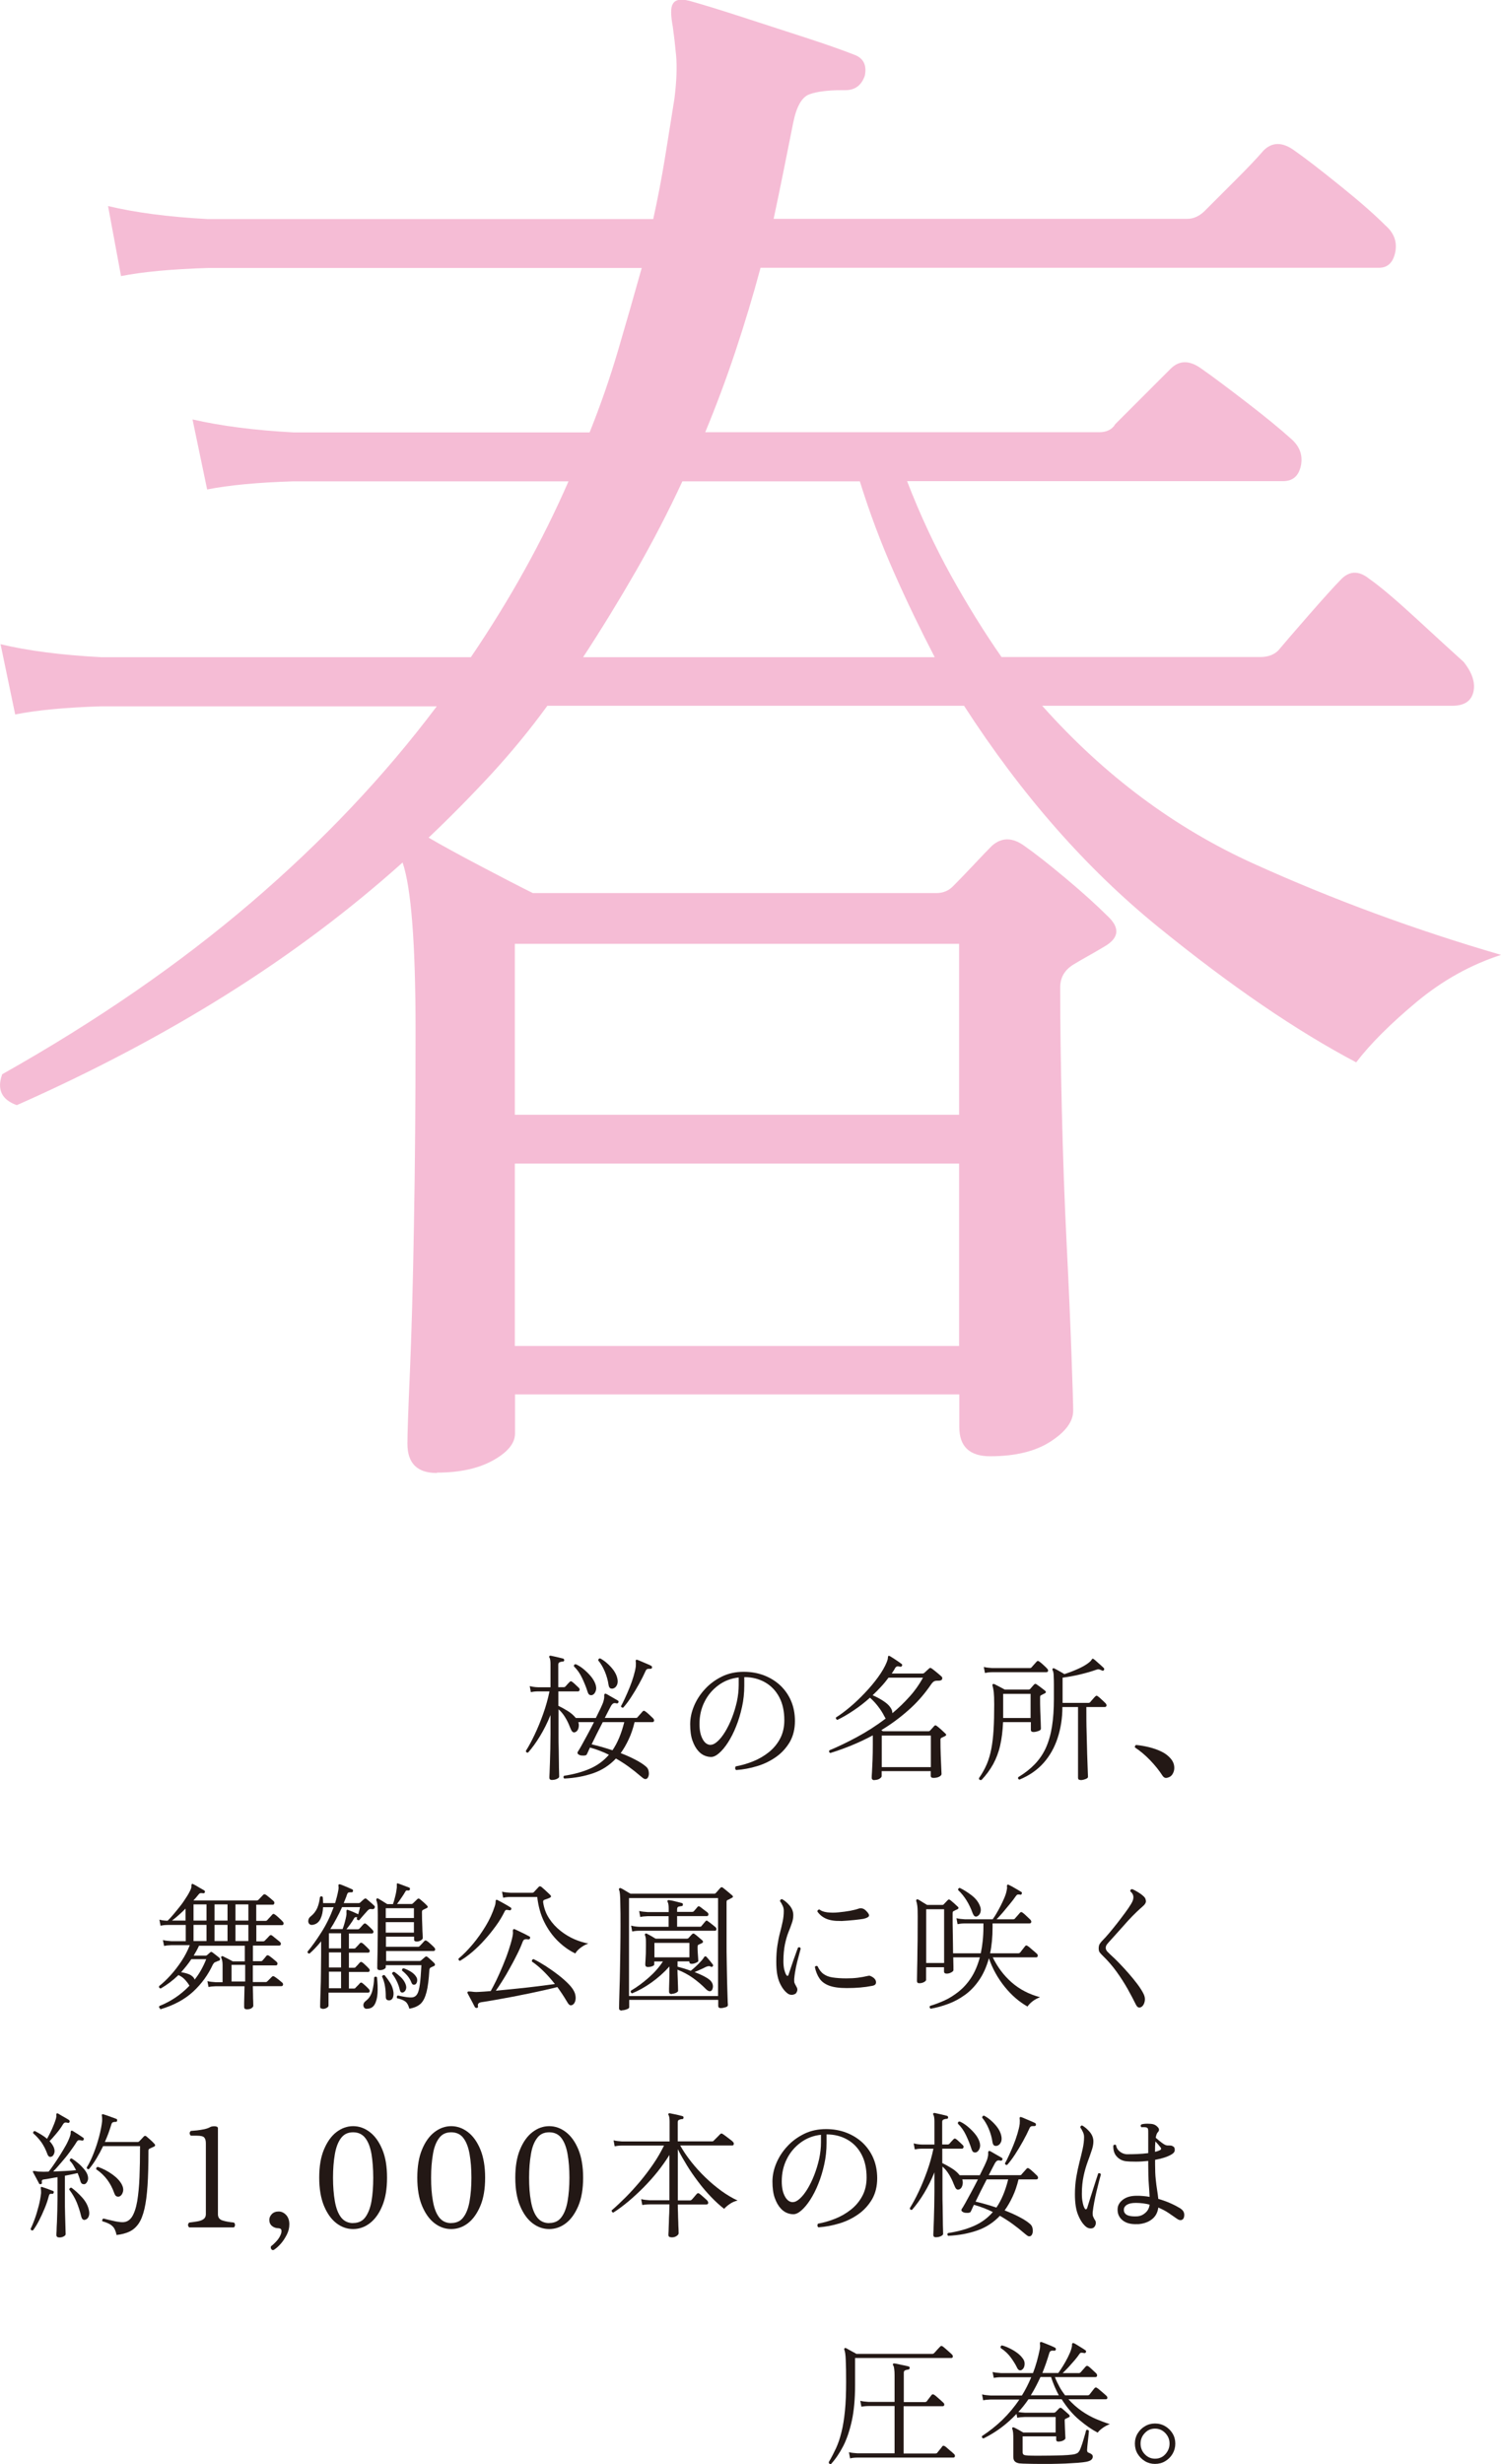<?xml version="1.0" encoding="UTF-8"?>
<svg xmlns="http://www.w3.org/2000/svg" viewBox="0 0 164.2 269.43">
  <defs>
    <style>
      .cls-1 {
        mix-blend-mode: multiply;
        opacity: .5;
      }

      .cls-2 {
        fill: #ec7aac;
      }

      .cls-3 {
        isolation: isolate;
      }

      .cls-4 {
        fill: #231815;
      }
    </style>
  </defs>
  <g class="cls-3">
    <g id="_レイヤー_2" data-name="レイヤー 2">
      <g id="_レイヤー_1-2" data-name="レイヤー 1">
        <g class="cls-1">
          <path class="cls-2" d="M47.77,161.06c-2.14,0-3.2-1.07-3.2-3.2,0-1.07.09-3.68.27-7.83.18-4.15.33-9.46.44-15.93.12-6.47.18-13.62.18-21.45,0-9.49-.48-15.61-1.42-18.34-5.82,5.22-12.23,10.03-19.23,14.42-7,4.39-14.66,8.43-22.97,12.11-1.66-.59-2.2-1.72-1.6-3.38,10.33-5.81,19.41-12.08,27.24-18.78,7.83-6.7,14.6-13.86,20.3-21.45H11.1c-3.92.12-7.06.42-9.44.89L.06,70.44c2.97.71,6.65,1.19,11.04,1.42h40.41c4.27-6.29,7.83-12.7,10.68-19.23h-30.09c-3.92.12-7.06.42-9.44.89l-1.6-7.66c3.08.71,6.77,1.19,11.04,1.42h32.4c1.19-2.97,2.23-5.96,3.12-8.99.89-3.03,1.75-6.02,2.58-8.99H22.85c-4.04.12-7.24.42-9.61.89l-1.42-7.66c2.97.71,6.59,1.19,10.86,1.42h48.78c.47-2.14.89-4.3,1.25-6.5.36-2.19.71-4.42,1.07-6.68.24-1.9.29-3.47.18-4.72-.12-1.25-.24-2.28-.36-3.12-.24-1.3-.24-2.14,0-2.49.24-.47.83-.59,1.78-.36,1.3.36,3.14.92,5.52,1.69,2.37.77,4.75,1.54,7.12,2.31,2.37.77,4.15,1.4,5.34,1.87,1.07.36,1.48,1.13,1.25,2.31-.36,1.07-1.07,1.6-2.14,1.6h-.36c-1.54,0-2.73.15-3.56.45-.83.3-1.42,1.33-1.78,3.12s-.71,3.56-1.07,5.34c-.36,1.78-.71,3.5-1.07,5.16h45.22c.71,0,1.36-.29,1.96-.89l3.29-3.29c1.48-1.48,2.52-2.58,3.12-3.29.95-.95,2.08-.95,3.38,0,1.19.83,2.85,2.11,4.98,3.83,2.14,1.72,3.8,3.18,4.98,4.36.95.83,1.3,1.81,1.07,2.94-.24,1.13-.83,1.69-1.78,1.69h-67.65c-.83,3.09-1.75,6.14-2.76,9.17-1.01,3.03-2.11,5.96-3.29,8.81h43.08c.83,0,1.42-.29,1.78-.89l6.05-6.05c.95-.95,2.08-.95,3.38,0,1.19.83,2.82,2.05,4.9,3.65,2.08,1.6,3.71,2.94,4.9,4.01.95.83,1.3,1.81,1.07,2.94-.24,1.13-.89,1.69-1.96,1.69h-41.12c1.42,3.68,3.03,7.12,4.81,10.33,1.78,3.2,3.62,6.17,5.52,8.9h28.31c.83,0,1.48-.24,1.96-.71.59-.71,1.72-2.02,3.38-3.92,1.66-1.9,2.79-3.14,3.38-3.74.95-1.07,2.02-1.13,3.2-.18,1.19.83,2.91,2.29,5.16,4.36,2.25,2.08,3.98,3.65,5.16,4.72.95,1.19,1.3,2.29,1.07,3.29-.24,1.01-1.01,1.51-2.31,1.51h-44.86c6.77,7.6,14.48,13.35,23.14,17.27,8.66,3.92,17.68,7.24,27.06,9.97-3.32,1.07-6.41,2.79-9.26,5.16-2.85,2.38-5.05,4.57-6.59,6.59-6.53-3.44-13.74-8.37-21.63-14.78-7.9-6.41-14.99-14.48-21.27-24.21h-45.58c-1.9,2.61-3.95,5.1-6.14,7.48-2.2,2.38-4.48,4.69-6.85,6.94,1.42.83,3.32,1.87,5.7,3.12,2.37,1.25,4.27,2.23,5.7,2.94h44.15c.71,0,1.3-.24,1.78-.71.59-.59,1.33-1.36,2.23-2.31.89-.95,1.57-1.66,2.05-2.14,1.07-.95,2.25-.95,3.56,0,1.19.83,2.7,2.02,4.54,3.56,1.84,1.54,3.35,2.91,4.54,4.09,1.42,1.31,1.3,2.43-.36,3.38-.6.36-1.16.68-1.69.98-.53.3-1.1.62-1.69.98-.95.6-1.42,1.42-1.42,2.49,0,3.92.06,8.4.18,13.44.12,5.05.29,9.94.53,14.69.24,4.75.41,8.81.53,12.19.12,3.38.18,5.37.18,5.96,0,1.19-.83,2.31-2.49,3.38-1.66,1.07-3.86,1.6-6.59,1.6-2.26,0-3.38-1.07-3.38-3.2v-3.56h-48.6v4.27c0,1.07-.8,2.05-2.4,2.94-1.6.89-3.65,1.34-6.14,1.34ZM56.32,121.89h48.6v-18.69h-48.6v18.69ZM56.32,147.17h48.6v-19.94h-48.6v19.94ZM63.79,71.86h38.46c-1.54-2.97-3.03-6.05-4.45-9.26s-2.67-6.53-3.74-9.97h-19.41c-1.54,3.32-3.24,6.59-5.07,9.79-1.84,3.2-3.77,6.35-5.79,9.44Z"/>
        </g>
        <g>
          <path class="cls-4" d="M60.41,194.63c-.21,0-.31-.08-.31-.25,0-.05,0-.23.02-.53.01-.3.03-.68.04-1.13.01-.46.03-.95.04-1.49s.02-1.06.02-1.57v-2.13c-.33.82-.71,1.58-1.14,2.29-.43.71-.87,1.31-1.31,1.81-.16.02-.24-.04-.24-.19.31-.49.63-1.08.96-1.78.33-.69.64-1.45.93-2.26.29-.81.52-1.63.69-2.46h-1.24c-.33,0-.6.04-.8.08l-.12-.66c.25.07.55.12.92.13h1.35v-2.54c0-.35-.04-.58-.11-.71-.05-.05-.05-.1,0-.17.03-.03.08-.04.15-.03.15.03.36.08.64.14.27.07.51.12.7.17.08.03.12.09.12.18,0,.1-.07.15-.17.15-.11,0-.22.03-.32.07-.11.04-.16.13-.16.28v2.45h.62c.06,0,.12-.03.17-.08.05-.06.13-.15.23-.26.11-.11.18-.19.22-.23.09-.1.18-.1.29-.01.1.07.22.17.36.31.14.13.26.25.36.34.08.08.11.17.08.25-.03.09-.08.14-.16.14h-2.16v1.59s.02,0,.02,0,0,0,.01,0c.26.12.58.3.96.53s.69.5.92.79h2.19c.2-.4.37-.75.52-1.06.14-.31.24-.53.28-.65.09-.29.13-.51.12-.66-.01-.15,0-.24.06-.27.04-.03.09-.03.15,0,.1.05.23.12.39.22.16.09.32.19.49.28.17.1.3.17.4.23.08.05.1.12.06.21-.04.09-.11.12-.21.1-.15-.04-.26-.04-.34,0-.08.04-.16.12-.25.26-.04.07-.12.23-.25.47s-.27.53-.44.86h3.42c.07,0,.12-.02.15-.06.05-.06.14-.17.29-.33.14-.16.23-.27.29-.33.08-.08.17-.08.27,0,.11.07.26.19.45.37.19.18.33.31.42.4.09.1.12.19.1.28-.03.09-.09.13-.2.13h-1.93c-.17.7-.38,1.33-.65,1.89-.26.56-.55,1.06-.87,1.5.57.22,1.09.45,1.57.7.48.25.87.49,1.16.74.17.13.28.29.32.5s.05.38,0,.55-.12.27-.22.32c-.11.04-.21.03-.3-.02-.09-.05-.22-.16-.4-.31-.39-.34-.81-.67-1.25-.99-.44-.32-.91-.62-1.4-.9-.7.74-1.53,1.28-2.49,1.61-.96.33-2.02.53-3.17.58-.05-.05-.08-.1-.08-.16s.02-.1.06-.14c1.1-.17,2.05-.43,2.86-.79.8-.35,1.49-.86,2.05-1.51-.32-.16-.65-.31-1-.44-.35-.14-.7-.25-1.07-.35-.09.19-.17.35-.22.48-.06.13-.11.22-.13.27-.03.08-.14.12-.32.13-.18,0-.34,0-.47-.06-.22-.1-.28-.22-.18-.38.08-.11.21-.33.4-.67.19-.34.4-.74.65-1.19s.48-.91.71-1.36h-1.71c.07.23.07.46,0,.69-.07.23-.2.37-.39.42-.11.03-.2,0-.28-.08s-.16-.25-.26-.5c-.14-.38-.32-.74-.53-1.08s-.44-.62-.71-.85v2.76c0,.55,0,1.08.02,1.6,0,.52.02,1,.02,1.43,0,.44.01.79.02,1.07,0,.27.01.44.01.5,0,.09-.08.17-.25.25s-.33.11-.5.11ZM64.75,185.35c-.1.02-.19,0-.27-.04s-.15-.16-.21-.35c-.15-.48-.35-.97-.59-1.48s-.54-.93-.89-1.27c-.02-.16.04-.24.2-.24.27.12.55.29.83.52s.54.48.78.76c.24.28.41.56.52.85.12.31.13.58.04.82-.09.24-.23.38-.4.43ZM67,191.38c.55-.8.98-1.83,1.29-3.08h-2.35c-.21.4-.42.82-.64,1.25-.21.43-.41.83-.58,1.18.74.17,1.5.39,2.28.65ZM67,184.64c-.08,0-.17,0-.25-.05s-.15-.17-.18-.37c-.07-.5-.21-.98-.41-1.46-.2-.47-.44-.88-.72-1.21,0-.07.02-.12.07-.17s.1-.05.16-.04c.26.14.52.32.77.55.25.22.48.47.68.74.19.27.33.55.4.84.08.31.07.58-.04.79-.1.22-.26.34-.47.38ZM68.2,186.71c-.15.03-.24-.02-.27-.15.13-.23.28-.52.44-.88.17-.36.33-.74.5-1.15s.31-.82.43-1.22.21-.77.25-1.09c0-.11.01-.21.01-.29s0-.15-.01-.21c-.02-.12-.01-.19.03-.22s.09-.03.17,0c.11.04.26.1.46.19s.4.17.59.25.34.15.43.2c.08.04.11.11.09.21,0,.05-.03.08-.07.1-.04.02-.07.02-.11.02-.14,0-.25,0-.32.02-.07.03-.14.09-.19.2-.2.45-.44.93-.73,1.45-.28.51-.58,1-.88,1.46s-.58.82-.83,1.1Z"/>
          <path class="cls-4" d="M80.53,193.54c-.07-.05-.11-.12-.11-.2s.02-.14.07-.2c.62-.11,1.24-.29,1.87-.54s1.2-.58,1.72-.99c.52-.41.94-.91,1.25-1.49.31-.58.47-1.26.47-2.02,0-.98-.18-1.82-.55-2.52s-.88-1.24-1.54-1.62c-.66-.38-1.42-.58-2.29-.58v.93c0,.8-.08,1.58-.25,2.34-.17.76-.38,1.47-.65,2.13-.26.66-.56,1.24-.88,1.74s-.65.89-.97,1.17c-.32.28-.61.42-.88.42-.24,0-.48-.05-.72-.15s-.46-.26-.66-.48c-.27-.29-.49-.68-.66-1.16s-.25-1.08-.25-1.79c0-.66.14-1.32.42-1.99s.68-1.29,1.2-1.85c.52-.57,1.14-1.02,1.85-1.37s1.51-.52,2.39-.52c.8,0,1.54.13,2.22.39.68.26,1.27.63,1.78,1.1.5.48.9,1.04,1.18,1.7.28.66.42,1.39.42,2.19,0,.88-.19,1.64-.56,2.29-.38.64-.87,1.19-1.49,1.63-.62.44-1.31.78-2.07,1.01s-1.53.38-2.29.43ZM77.74,190.78c.23,0,.49-.13.76-.38.28-.25.56-.61.83-1.05.27-.45.52-.95.74-1.52.22-.56.4-1.16.54-1.77.13-.62.2-1.22.2-1.82v-.82c-.83.09-1.57.37-2.22.85-.65.48-1.16,1.08-1.52,1.81-.37.73-.55,1.54-.55,2.43,0,.67.11,1.22.34,1.64.22.42.52.64.88.64Z"/>
          <path class="cls-4" d="M95.66,194.65c-.08,0-.15-.02-.21-.06-.06-.04-.09-.11-.09-.2s0-.3.03-.63c.02-.33.04-.75.06-1.27.02-.51.03-1.08.03-1.7,0-.24,0-.44,0-.61s0-.31,0-.43c-.79.42-1.58.79-2.36,1.11-.79.32-1.55.59-2.29.82-.14-.07-.17-.17-.09-.3.89-.37,1.88-.84,2.96-1.42s2.15-1.26,3.19-2.05c-.03-.04-.06-.08-.08-.13-.03-.04-.05-.09-.08-.14-.16-.32-.37-.66-.64-1.01-.27-.36-.57-.69-.92-1-.58.52-1.18.99-1.8,1.4-.62.42-1.21.76-1.77,1.03-.06-.02-.1-.06-.13-.11s-.04-.1-.03-.15c.48-.3,1-.69,1.56-1.16.56-.47,1.1-.99,1.63-1.55.53-.56,1.01-1.13,1.43-1.71.42-.58.74-1.13.95-1.65.08-.2.12-.36.12-.46s.02-.18.06-.21c.03-.02.08-.01.15.02.09.05.22.13.39.24.17.11.34.22.51.34.17.12.3.21.39.28.07.05.08.12.04.21-.04.08-.11.11-.21.09-.13-.04-.24-.05-.32-.03-.08.02-.16.08-.23.2-.05.1-.11.2-.17.29-.06.09-.13.19-.19.29h3.36c.09,0,.16-.03.21-.08.03-.03.11-.11.25-.23.14-.12.22-.2.26-.24.05-.04.09-.06.13-.07.04,0,.1.02.17.07.14.1.33.25.56.44.24.19.41.35.53.46.04.04.06.09.06.14s0,.1-.03.14c-.02.05-.06.09-.13.11-.07.03-.13.04-.2.04-.21,0-.37,0-.49.05s-.24.16-.37.35c-.73,1.07-1.56,2.02-2.5,2.84-.94.83-1.92,1.55-2.95,2.17l.18.12h4.98c.07,0,.12-.02.17-.07.07-.08.15-.17.23-.25.08-.09.16-.17.23-.26.06-.05.11-.07.13-.07s.08.02.15.07c.1.07.25.2.46.38.2.18.36.33.47.44.14.12.12.22-.04.3-.05.02-.11.04-.17.08-.07.03-.13.06-.2.09-.08.04-.12.11-.12.21,0,.58.01,1.15.03,1.71.02.56.04,1.03.06,1.4.02.38.03.59.03.64,0,.1-.08.2-.24.29-.16.09-.38.14-.65.14-.19,0-.29-.08-.29-.23v-.51h-5.37v.55c0,.08-.07.17-.22.27-.15.1-.34.15-.57.15ZM97.64,187.31c.67-.56,1.29-1.16,1.87-1.81.58-.64,1.06-1.33,1.46-2.06h-3.77c-.25.34-.52.67-.82.99-.29.32-.6.63-.92.93.5.22.94.46,1.32.73.38.27.64.56.78.89.02.05.04.11.04.17,0,.06.02.12.03.17ZM96.46,193.22h5.37v-3.45h-5.37v3.45Z"/>
          <path class="cls-4" d="M107.33,194.63c-.16.02-.24-.04-.24-.2.35-.5.63-1,.85-1.51.22-.51.38-1.07.5-1.68.12-.61.2-1.31.25-2.1.05-.79.07-1.71.07-2.77,0-.62-.02-1.07-.05-1.36-.04-.28-.08-.51-.13-.68-.03-.07-.02-.12.02-.17.04-.04.09-.04.17-.02.08.04.19.1.33.17.14.08.29.15.44.23.15.08.28.15.37.2h2.61c.07,0,.12-.02.17-.06.06-.06.13-.14.2-.23.08-.09.15-.18.22-.25.09-.1.19-.11.3-.02.06.04.15.11.28.2s.25.19.37.28.21.16.27.21c.13.12.11.22-.06.3-.07.03-.13.06-.19.09-.05.03-.12.07-.2.11-.04.02-.07.04-.08.07-.01.03-.02.09-.02.19,0,.47,0,.95.02,1.44.02.49.03.91.05,1.27.01.36.02.58.02.68,0,.11-.1.2-.3.26-.2.07-.37.1-.51.1-.19,0-.29-.08-.29-.22v-.86h-3.04c-.04.96-.15,1.81-.32,2.56s-.43,1.42-.76,2.03c-.34.61-.76,1.19-1.28,1.74ZM107.75,182.93l-.13-.66c.25.06.56.1.93.12h4.12c.07,0,.12-.02.16-.06.05-.06.15-.17.29-.33.14-.16.24-.26.29-.32.07-.09.16-.09.27-.01.11.07.26.19.45.37.19.17.33.31.42.41.09.09.12.18.1.26-.02.09-.09.13-.2.13h-5.89c-.33,0-.6.04-.8.09ZM109.73,187.85h3.01v-2.64h-3v1.71c0,.16,0,.32,0,.47,0,.16,0,.31,0,.46ZM118.21,194.63c-.19,0-.28-.08-.28-.24v-7.74h-1.71c0,1.21-.18,2.34-.52,3.38-.34,1.04-.85,1.95-1.53,2.72-.69.78-1.57,1.39-2.65,1.84-.14-.05-.19-.14-.13-.27.71-.43,1.31-.9,1.81-1.42s.9-1.11,1.21-1.78c.3-.67.53-1.45.67-2.33s.21-1.9.21-3.05c0-.63,0-1.14,0-1.52,0-.38-.01-.68-.02-.89,0-.21-.02-.37-.04-.47-.02-.11-.05-.19-.09-.25-.03-.06-.02-.11.03-.17.04-.04.09-.04.17-.01.07.03.18.09.32.17s.29.17.44.25c.14.08.26.15.34.2.47-.15.95-.33,1.44-.55.49-.21.89-.44,1.2-.68.15-.11.25-.21.3-.29.05-.08.09-.14.13-.16.05-.02.09,0,.13.04.09.06.21.15.34.28.14.12.28.25.43.38.15.13.26.24.34.32.06.06.06.13.01.22-.05.08-.12.1-.22.04-.13-.06-.24-.1-.32-.12-.08-.02-.17,0-.29.04-.52.19-1.12.36-1.79.52-.67.16-1.31.27-1.9.35v2.76h2.83c.07,0,.12-.02.17-.06.03-.04.08-.1.17-.2.08-.09.16-.18.24-.27.08-.09.13-.15.17-.18.08-.09.17-.1.27-.02.1.07.25.19.43.37.19.17.33.31.42.4.09.1.12.19.1.28-.02.08-.09.13-.19.13h-2.01c0,.98,0,1.91.03,2.79.02.88.04,1.67.06,2.36.02.69.04,1.25.06,1.69.02.43.03.7.03.8,0,.09-.09.17-.28.24-.18.07-.36.11-.52.11Z"/>
          <path class="cls-4" d="M127.85,194.33c-.12.06-.24.08-.35.07-.12-.02-.22-.09-.32-.23-.38-.59-.84-1.16-1.37-1.71s-1.08-1.01-1.64-1.38c-.03-.06-.03-.12,0-.17.02-.05.06-.09.11-.11.45.04.92.12,1.41.24.49.12.95.28,1.38.49.43.21.77.48,1.04.81.2.25.31.51.34.79.03.28-.01.52-.12.74-.1.22-.26.38-.46.46Z"/>
          <path class="cls-4" d="M17.54,219.63c-.14-.07-.17-.17-.1-.29,1.26-.5,2.35-1.24,3.29-2.22-.02-.02-.04-.04-.04-.06-.14-.23-.31-.44-.5-.64s-.42-.35-.67-.46c-.6.58-1.25,1.07-1.94,1.47-.15-.03-.21-.12-.17-.27.39-.3.8-.69,1.23-1.16.43-.47.83-.99,1.21-1.56.38-.57.68-1.15.91-1.75h-2.02c-.33.01-.6.04-.79.08l-.13-.64c.25.06.55.1.91.12h1.59v-1.77h-1.97c-.33,0-.59.04-.79.08l-.12-.66c.22.06.41.09.58.1.17.01.27.02.31.02.18-.17.39-.39.62-.67.23-.27.47-.57.72-.88s.47-.63.67-.95c.21-.31.37-.6.49-.86.08-.17.12-.32.11-.44s.02-.2.07-.22c.04-.03.08-.02.13.02.11.05.25.12.41.22.16.1.31.19.46.27.15.08.26.15.33.19.08.06.1.13.07.21-.04.09-.11.12-.21.1-.12-.02-.21-.02-.28-.01s-.15.08-.25.21c-.07.09-.15.19-.24.29s-.18.2-.27.3h6.93c.07,0,.12-.02.17-.06.05-.05.14-.15.28-.29s.22-.23.26-.27c.08-.08.17-.08.29,0,.05.03.13.09.25.19.12.1.24.19.35.29.11.1.19.16.23.2.08.07.11.15.09.25-.02.1-.07.15-.15.15h-1.83v1.77h1.02c.07,0,.12-.02.17-.06.05-.06.14-.17.29-.32.14-.16.23-.26.29-.32.07-.08.15-.08.25-.01.11.07.26.19.45.37.19.17.33.31.42.41.09.09.12.18.1.27-.02.09-.09.13-.19.13h-2.79v1.77h.75c.06,0,.12-.02.17-.07l.17-.17c.08-.08.15-.15.22-.23.08-.08.12-.13.14-.15.09-.09.19-.09.29,0,.05.03.13.1.25.2s.24.2.36.29c.12.09.2.16.24.2.08.07.11.15.09.25-.02.1-.08.14-.17.14h-2.88v1.71h.88c.07,0,.12-.02.17-.08.05-.06.12-.14.22-.25.09-.11.16-.19.2-.25.08-.09.18-.09.3-.01.1.07.24.17.41.31.17.14.31.26.41.35.08.07.11.15.09.25-.02.1-.08.14-.17.14h-2.52v1.82h1.42c.06,0,.12-.03.17-.08l.51-.51c.07-.07.16-.07.27,0,.11.07.25.17.43.31.17.14.31.25.41.34.08.07.11.15.09.25-.02.09-.08.14-.17.14h-3.13c0,.28.02.57.02.88s.01.58.02.81c0,.24.01.39.01.46,0,.08-.06.16-.18.25s-.29.13-.53.13c-.19,0-.29-.08-.29-.25,0-.06,0-.21,0-.46s.01-.53.02-.86.02-.64.02-.95h-3.15c-.33.01-.59.04-.79.08l-.12-.64c.25.06.55.1.92.12h.74v-1.91c0-.31-.05-.55-.14-.74-.03-.07-.02-.12.02-.17.05-.04.11-.04.18-.01.11.06.28.15.51.26.23.12.41.21.54.29h1.32v-1.71h-5.01c-.16.36-.36.72-.58,1.08h1.32c.06,0,.11-.02.15-.06.05-.04.1-.09.16-.14s.11-.1.16-.14c.05-.05.09-.07.13-.07s.09.03.16.08c.08.06.2.15.35.27s.28.22.38.3c.06.06.08.12.07.19s-.06.11-.14.14c-.06,0-.12.03-.18.06-.06.03-.12.06-.2.08-.06.02-.11.05-.15.11-.04.05-.08.1-.11.15-.52,1.13-1.24,2.12-2.16,2.97-.92.85-2.12,1.5-3.62,1.94ZM18.83,210h1.47v-1.31c-.23.23-.47.46-.72.68-.25.23-.5.43-.75.62ZM21.29,216.46c.26-.33.5-.68.71-1.06s.4-.77.56-1.18h-1.63c-.16.25-.34.49-.53.73-.19.24-.39.47-.59.7.3.04.57.11.81.2s.42.22.56.39c.03.04.05.08.07.11.02.04.04.07.04.11ZM21.17,210h1.42v-1.77h-1.42v1.77ZM21.17,212.24h1.42v-1.77h-1.42v1.77ZM23.47,210h1.42v-1.77h-1.42v1.77ZM23.47,212.24h1.42v-1.77h-1.42v1.77ZM25.33,216.66h1.49v-1.82h-1.49v1.82ZM25.76,210h1.41v-1.77h-1.41v1.77ZM25.76,212.24h1.41v-1.77h-1.41v1.77Z"/>
          <path class="cls-4" d="M35.29,219.63c-.09,0-.16-.01-.2-.04-.04-.03-.07-.08-.07-.17,0-.04,0-.23.01-.57s.03-.78.04-1.31c.02-.53.04-1.12.04-1.77,0-.65.02-1.3.02-1.96v-1.54c-.2.25-.41.49-.62.71s-.42.43-.65.63c-.15,0-.22-.07-.22-.21.49-.59,1-1.3,1.53-2.14.53-.83.97-1.74,1.33-2.72h-1.16c-.02.5-.11.92-.28,1.27-.17.35-.42.56-.77.64-.2.05-.35.03-.45-.08-.1-.1-.14-.23-.11-.4.02-.17.11-.31.26-.43.32-.25.55-.55.71-.9.15-.35.25-.75.3-1.21.1-.11.21-.11.31,0,0,.11.02.22.02.33s.01.22.02.33h1.31c.07-.23.13-.46.19-.68.06-.23.11-.45.15-.67.03-.14.04-.25.04-.34s-.01-.15-.02-.2c0-.07,0-.11.02-.13.03-.04.08-.05.17-.03.1.03.23.08.4.15s.33.14.5.21c.17.07.31.13.41.18.09.04.12.11.09.21-.03.1-.09.14-.18.12h-.03c-.11,0-.2,0-.27.02-.07.02-.13.1-.18.25-.05.16-.1.31-.17.46-.06.15-.12.3-.18.45h1.65c.06,0,.11-.02.15-.06.07-.06.14-.13.22-.2s.15-.14.22-.19c.1-.08.19-.08.27,0,.1.08.24.2.42.36.18.16.32.28.42.38.08.08.08.17,0,.28-.03.05-.07.08-.11.09-.04,0-.11,0-.19,0-.09-.02-.17-.02-.22,0-.06.02-.13.07-.21.15-.14.15-.3.33-.49.55-.19.22-.33.39-.43.5-.06.02-.12.02-.17-.01-.05-.03-.08-.07-.11-.12,0-.02.02-.04.03-.08,0-.03.02-.06.03-.1-.1-.02-.18-.02-.23,0-.05.02-.1.08-.15.17-.1.18-.22.37-.37.57-.14.2-.29.39-.43.57h1.25c.07,0,.12-.02.16-.06.06-.06.14-.15.24-.26s.17-.2.23-.25c.09-.09.18-.09.28-.01.09.07.21.17.35.31.15.13.26.25.35.35.08.08.11.16.09.25-.02.08-.08.13-.17.13h-2.51v1.65h.57c.07,0,.12-.02.15-.06.06-.06.14-.15.25-.26.11-.11.18-.2.22-.25.09-.09.18-.09.29-.02.09.07.21.17.35.31.14.14.26.25.35.35.08.08.11.16.09.25-.02.08-.08.13-.17.13h-2.1v1.65h.57c.07,0,.12-.02.15-.06.06-.06.14-.15.25-.26.11-.12.18-.2.22-.25.09-.09.18-.09.29-.01.09.07.21.17.35.31.14.13.26.25.35.35.08.08.11.16.09.25-.02.08-.08.13-.17.13h-2.1v1.81h.57c.07,0,.12-.02.15-.08.06-.06.14-.14.25-.25.11-.11.18-.19.22-.24.09-.1.18-.11.29-.02.09.07.21.17.35.3.14.13.26.25.35.35.08.09.11.18.09.26-.02.08-.08.13-.17.13h-4.33v1.42c0,.08-.06.16-.19.24s-.29.12-.5.12ZM35.98,213.04h1.33v-1.65h-1.33v1.65ZM35.98,215.13h1.33v-1.65h-1.33v1.65ZM35.98,217.4h1.33v-1.81h-1.33v1.81ZM36.13,210.93h1.35c.07-.18.15-.42.23-.71s.15-.58.19-.87c0-.08.01-.15,0-.2,0-.05,0-.1,0-.13,0-.08,0-.13.03-.17.04-.04.09-.04.15-.01.16.06.35.13.56.22s.39.17.55.25c.04-.15.08-.3.12-.45.04-.15.06-.26.08-.33h-1.97c-.19.43-.39.84-.61,1.24-.21.4-.44.79-.68,1.16ZM40.15,219.65c-.22,0-.35-.1-.39-.31-.04-.21.05-.4.27-.57.34-.25.57-.61.7-1.09.12-.47.19-.96.2-1.46.1-.12.2-.12.31-.02.07.63.09,1.21.06,1.73-.03.52-.14.94-.32,1.25s-.46.46-.84.46ZM44.78,219.63c-.1-.37-.24-.63-.43-.77-.18-.15-.49-.27-.91-.37-.03-.06-.04-.12-.02-.18.01-.06.05-.1.11-.12.09.02.23.05.42.09.19.04.39.07.6.1.21.03.39.03.54.02.24-.03.42-.15.55-.36s.22-.57.29-1.07.12-1.2.17-2.09h-3.9v.22c0,.07-.06.14-.18.21-.12.07-.28.11-.46.11s-.29-.08-.29-.23c0-.13,0-.71.03-1.75.02-1.04.03-2.39.03-4.07,0-.53-.01-.9-.04-1.11-.03-.21-.07-.37-.12-.48-.02-.07,0-.12.03-.17s.09-.05.17-.02c.11.06.27.16.48.29s.38.24.51.32h.63c.08-.23.17-.52.25-.87.09-.35.14-.67.17-.95,0-.06,0-.11,0-.15,0-.04,0-.08,0-.12-.01-.07,0-.12.01-.15.03-.04.08-.04.15-.01.08.03.2.07.36.13.16.06.32.12.48.18.16.06.27.11.34.13.05.01.08.04.09.08s0,.08,0,.12c-.03.1-.09.14-.19.12-.08,0-.14,0-.19,0-.05.01-.09.07-.14.16-.1.18-.24.4-.41.64-.17.25-.33.48-.48.68h1.58c.07,0,.12-.03.17-.08.05-.05.13-.13.24-.23.11-.11.19-.18.24-.23.07-.08.16-.08.27,0,.1.08.24.2.41.35.17.15.3.28.39.38.1.1.08.19-.04.25-.09.04-.16.07-.21.1-.05.03-.12.06-.2.1-.04.02-.07.04-.09.08-.02.03-.03.09-.03.2,0,.21,0,.46.01.74s.02.57.03.85c0,.29.02.54.03.76s.02.37.02.45-.07.16-.2.25c-.13.08-.29.13-.46.13-.19,0-.29-.07-.29-.21v-.32h-3.08v1.11h3.5c.07,0,.12-.02.17-.06.05-.05.14-.14.27-.28.13-.14.22-.24.27-.3.08-.08.17-.08.27,0,.07.04.16.11.26.2.11.09.21.19.32.29.1.09.18.17.22.22.09.09.12.18.1.26-.02.08-.09.13-.2.13h-5.16v1.09h3.67c.06,0,.11-.02.15-.06.05-.04.12-.1.21-.18s.17-.14.22-.19c.09-.09.19-.09.29,0,.09.07.21.18.37.32.15.14.28.26.37.35.11.15.08.26-.08.33-.06.02-.11.04-.14.06-.04.02-.08.04-.13.06-.06.03-.11.06-.14.1-.03.04-.05.1-.06.19-.06,1.03-.16,1.84-.31,2.42s-.36,1.01-.65,1.28c-.29.26-.69.44-1.2.53ZM42.55,218.72c-.1,0-.18-.02-.25-.08-.07-.06-.1-.17-.1-.31,0-.39-.02-.77-.08-1.12-.05-.36-.16-.73-.33-1.1.02-.06.06-.1.12-.13.06-.03.12-.03.17,0,.21.25.41.53.6.83.19.3.31.63.36,1,.03.25,0,.46-.07.64-.08.17-.22.27-.42.28ZM42.2,209.72h3.08v-1.07h-3.08v1.07ZM42.2,211.32h3.08v-1.15h-3.08v1.15ZM44.09,217.86c-.08.02-.15.01-.21-.02-.06-.03-.11-.13-.15-.29-.07-.3-.17-.6-.32-.9-.14-.3-.31-.58-.52-.84.02-.15.1-.21.24-.2.23.15.46.34.7.56.24.23.42.48.53.76.09.23.11.43.04.6-.06.17-.17.28-.31.33ZM45.37,217c-.07.02-.13.02-.19,0-.06-.03-.12-.1-.17-.22-.1-.26-.24-.5-.41-.71s-.38-.41-.62-.6c-.02-.15.04-.24.19-.25.28.1.54.22.78.37.24.15.44.33.58.56.1.14.13.31.1.5-.04.19-.12.31-.26.36Z"/>
          <path class="cls-4" d="M50.33,214.41c-.14-.04-.19-.12-.17-.25.52-.43,1.04-.96,1.56-1.58.52-.62.99-1.29,1.42-2s.75-1.43.98-2.14c.04-.13.07-.23.08-.31s.02-.15.02-.21c0-.09.01-.15.04-.17.04-.03.09-.03.15,0,.1.05.25.13.44.23.19.1.38.21.57.32.19.11.33.2.44.27.08.05.1.12.06.21-.05.09-.12.12-.21.09-.13-.03-.23-.04-.31-.04-.08,0-.15.07-.21.2-.25.51-.56,1.03-.94,1.55-.38.52-.78,1.03-1.22,1.51-.43.49-.88.92-1.34,1.32-.46.39-.91.72-1.35.98ZM52.16,219.54c-.08.03-.15,0-.21-.08-.07-.13-.16-.29-.26-.5-.1-.2-.21-.4-.31-.58-.1-.19-.18-.33-.23-.43-.03-.07-.03-.12.02-.17.04-.03.15-.04.34-.02.09.01.21.02.35.04.14.01.32.02.52,0,.4-.02.83-.05,1.3-.09.18-.31.38-.71.62-1.19.23-.48.46-1,.69-1.55.23-.55.44-1.09.62-1.63.18-.54.32-1,.41-1.4.08-.33.11-.57.09-.71-.02-.14,0-.24.06-.28.03-.03.08-.03.15,0,.1.04.25.11.47.22.21.1.42.21.64.31.21.11.37.19.47.25.09.04.12.11.08.21-.02.08-.08.12-.2.12-.16-.03-.29-.03-.38,0-.09.02-.17.11-.22.25-.17.45-.38.93-.63,1.42-.25.5-.51,1-.79,1.49-.27.5-.54.96-.81,1.38-.27.42-.5.78-.71,1.07.73-.07,1.5-.15,2.31-.23.81-.08,1.58-.17,2.31-.26.73-.09,1.34-.17,1.84-.24-.41-.53-.83-1-1.26-1.42s-.84-.76-1.25-1.04c-.03-.14.03-.23.17-.27.39.19.82.44,1.3.74.47.31.94.63,1.39.98.46.35.85.7,1.18,1.04s.54.66.65.95c.1.31.12.58.06.83-.06.24-.17.4-.34.48-.11.05-.21.05-.29,0-.08-.06-.17-.16-.26-.32-.17-.29-.35-.57-.53-.85s-.37-.54-.55-.79c-.36.09-.81.2-1.35.32s-1.12.25-1.75.38-1.26.25-1.91.38c-.64.12-1.25.23-1.81.33-.57.1-1.06.18-1.47.24-.18.03-.3.08-.35.16-.06.08-.07.17-.04.28.02.1-.02.17-.12.2ZM62.92,213.59c-.68-.33-1.31-.78-1.9-1.36-.59-.58-1.08-1.27-1.48-2.07-.4-.8-.65-1.72-.77-2.74h-2.94c-.33,0-.59.04-.79.08l-.12-.66c.25.06.55.1.92.12h2.38c.07,0,.12-.02.17-.06.06-.06.15-.16.27-.29s.21-.23.27-.29c.08-.09.17-.09.29-.01.06.05.16.13.29.25.13.12.27.24.4.37.14.12.23.22.29.28.12.12.1.22-.06.3-.09.04-.19.08-.3.12s-.21.07-.29.1c-.11.04-.15.13-.13.29.1.66.32,1.25.67,1.77.34.52.76.97,1.25,1.35.48.38.99.68,1.52.91.53.22,1.03.38,1.5.46-.31.11-.6.27-.87.48-.27.21-.46.42-.56.62Z"/>
          <path class="cls-4" d="M68.03,219.84c-.07,0-.14-.02-.21-.05s-.1-.11-.1-.22c0-.05,0-.26.01-.62s.02-.85.04-1.45c.02-.6.04-1.28.05-2.03.01-.75.03-1.54.04-2.38s.02-1.67.02-2.5c0-1,0-1.77-.02-2.3,0-.53-.02-.92-.04-1.15-.02-.24-.05-.4-.1-.49-.03-.07-.02-.12.03-.17.04-.04.1-.05.17-.02.11.05.28.14.5.28.22.14.41.24.55.32h9.17c.07,0,.12-.02.15-.06.06-.06.15-.15.26-.29.11-.13.2-.22.26-.29.05-.05.09-.07.13-.07s.09.02.16.07c.07.05.17.13.31.25.14.12.27.23.41.34.13.11.23.19.29.25.11.11.09.19-.04.25-.08.04-.16.08-.24.13s-.16.08-.23.11c-.04.02-.07.04-.09.07-.02.03-.03.1-.03.2v4.3c0,.73,0,1.48.02,2.24s.02,1.47.04,2.14c.02.67.04,1.22.05,1.68.01.46.03.74.04.85,0,.11-.08.2-.27.25-.19.06-.36.09-.51.09-.19,0-.28-.08-.28-.24v-.66h-9.74v.82c0,.08-.1.15-.29.22-.19.07-.36.1-.5.1ZM68.81,218.25h9.74v-10.71h-9.74v10.71ZM73.51,218.04c-.21,0-.32-.09-.32-.27,0-.05,0-.17,0-.35,0-.18.01-.41.02-.67,0-.26.02-.54.02-.81,0-.28,0-.52,0-.74v-.18c-.58.65-1.23,1.23-1.96,1.75-.73.52-1.44.91-2.13,1.19-.14-.07-.18-.17-.13-.29.65-.38,1.29-.85,1.93-1.41.64-.56,1.17-1.16,1.58-1.79h-.95v.34c0,.07-.08.13-.24.19-.16.06-.31.08-.45.08-.19,0-.29-.09-.29-.27,0-.06,0-.2.02-.42.01-.22.03-.48.04-.78,0-.3.01-.6.01-.9,0-.32,0-.55-.01-.7-.01-.15-.04-.28-.09-.41-.03-.06-.02-.11.02-.15.05-.05.1-.05.17-.02.11.05.27.14.47.25.2.12.37.22.5.3h3.42c.07,0,.12-.02.17-.06.05-.06.12-.13.2-.22s.14-.16.19-.2c.08-.1.18-.11.29-.03.11.08.25.19.42.34.17.15.31.26.41.35.06.05.09.11.08.17,0,.06-.05.11-.14.15-.06.03-.11.05-.15.07-.04.02-.1.04-.18.08-.04.02-.07.04-.09.08-.02.03-.03.09-.03.2,0,.17,0,.37.02.58s.03.42.04.6.02.29.02.34-.09.11-.26.19c-.17.08-.33.11-.47.11-.17,0-.25-.08-.25-.24v-.03h-1.29v.58c.23.06.47.13.71.2.25.08.49.16.73.25.11-.08.28-.22.52-.44.23-.21.46-.44.68-.69.12-.14.2-.25.24-.32.04-.08.08-.12.14-.13.05,0,.1,0,.15.06.05.05.12.13.21.24.09.11.18.22.28.34.1.12.16.2.2.26.05.07.04.14-.03.21-.06.06-.13.06-.22.01-.12-.08-.31-.06-.56.06-.19.1-.39.2-.61.29-.21.1-.41.18-.58.25.36.14.69.28.98.43.29.15.52.29.68.43.16.14.26.29.31.45s.05.3.02.43-.07.22-.12.27c-.07.07-.16.1-.26.08-.1-.01-.24-.1-.4-.26-.41-.42-.87-.81-1.37-1.17-.5-.36-1.07-.67-1.71-.92,0,.31.02.64.03.98s.02.63.03.88c0,.25.01.4.01.45,0,.07-.08.14-.23.22-.16.07-.31.11-.46.11ZM69.16,211.21l-.12-.66c.25.07.56.12.92.13h3.18v-1.16h-2.31c-.33.01-.59.04-.79.09l-.12-.66c.25.06.55.1.92.12h2.31v-.39c0-.35-.04-.58-.11-.71-.04-.06-.04-.11,0-.17.02-.04.07-.05.15-.03.11,0,.25.04.43.07.17.04.35.08.53.13.18.04.32.08.43.11.1.03.14.09.12.18,0,.06-.01.1-.04.12-.03.02-.07.04-.11.04-.11.01-.22.03-.32.06-.1.03-.16.12-.16.29v.28h1.65c.07,0,.12-.02.17-.06.05-.05.12-.13.22-.25s.16-.2.2-.24c.05-.05.09-.07.13-.07s.09.03.15.07c.06.04.15.1.25.19.11.08.22.17.33.25.11.08.19.14.23.18.08.07.11.15.09.25-.02.1-.08.14-.17.14h-3.25v1.16h2.52c.07,0,.12-.02.15-.08.05-.05.12-.14.22-.26.1-.12.17-.21.21-.25.05-.06.1-.09.14-.08.04,0,.09.03.14.08.05.03.13.09.25.18.11.09.23.18.34.27s.19.16.23.19c.08.07.11.15.1.25s-.07.14-.16.14h-8.25c-.33,0-.6.04-.81.08ZM71.59,214.02h3.83v-1.58h-3.83v1.58Z"/>
          <path class="cls-4" d="M86.98,218.01c-.09.07-.22.11-.38.11s-.31-.05-.44-.15c-.35-.26-.64-.66-.88-1.2s-.36-1.29-.36-2.26c0-.66.04-1.25.12-1.77.08-.52.17-.99.29-1.42.11-.43.21-.84.29-1.22.08-.38.12-.77.12-1.16,0-.21-.04-.41-.14-.6-.09-.19-.18-.34-.27-.46,0-.07.02-.13.07-.17s.1-.06.16-.05c.29.16.57.4.83.71.26.31.39.66.39,1.04,0,.29-.05.58-.16.88-.1.3-.23.64-.38,1.01s-.27.82-.38,1.33c-.1.51-.16,1.12-.16,1.82,0,.33.03.62.08.86.06.25.13.45.22.61.05.09.1.13.16.12.06,0,.09-.06.11-.15.1-.3.22-.65.35-1.04.13-.39.26-.76.39-1.11.12-.35.22-.62.29-.79.15-.07.25-.03.29.12-.05.2-.12.47-.22.83-.1.35-.2.74-.29,1.17s-.16.87-.2,1.32c0,.19,0,.33.03.42.03.09.11.23.22.43.09.14.12.29.08.44s-.12.27-.22.35ZM92.63,217.38c-.82,0-1.47-.09-1.94-.27-.47-.18-.82-.44-1.05-.79-.23-.34-.4-.76-.5-1.25.04-.06.09-.1.15-.11.06-.01.11,0,.15.04.17.37.38.65.65.84.26.19.59.32.99.38.4.06.9.1,1.49.1.45,0,.87-.02,1.27-.07.39-.05.76-.12,1.1-.2.1-.02.17-.03.22-.01.04,0,.09.03.14.06,0,0,.02.01.03.01.31.16.48.36.5.6.02.24-.12.38-.43.43-.8.16-1.72.24-2.77.24ZM92,210.04c-.65.02-1.18-.06-1.59-.23s-.75-.44-1-.81c.02-.14.1-.21.24-.21.19.16.47.26.85.31.38.04.79.05,1.24,0,.44-.04.86-.1,1.26-.17.39-.08.7-.15.91-.23.14-.05.29-.06.44-.02.15.04.3.14.45.31.23.23.31.41.25.53-.07.12-.26.21-.59.29-.22.04-.56.08-1.01.13s-.93.08-1.43.11Z"/>
          <path class="cls-4" d="M101.8,219.63c-.12-.09-.14-.19-.06-.3.51-.15,1.03-.35,1.57-.59s1.05-.57,1.56-.97c.5-.4.96-.9,1.36-1.51.4-.61.72-1.36.96-2.24h-2.91c0,.39.02.71.02.96s0,.4,0,.44c0,.08-.08.16-.24.25s-.33.13-.5.13c-.19,0-.29-.08-.29-.24v-.46h-1.96v1.39c0,.07-.08.15-.22.23-.15.09-.33.13-.53.13-.17,0-.25-.08-.25-.25,0-.06,0-.29.01-.69,0-.4.02-.92.03-1.57,0-.64.02-1.38.03-2.2,0-.82.01-1.68.01-2.58,0-.53-.01-.91-.04-1.15s-.07-.42-.12-.55c-.02-.06,0-.11.03-.15s.09-.04.17-.02c.09.05.25.14.46.28.22.13.39.24.53.32h1.66c.07,0,.12-.02.15-.06l.44-.46s.09-.08.13-.08.09.02.17.08c.08.06.21.17.39.33s.32.29.41.38c.13.11.11.21-.06.3-.06.02-.12.05-.19.08-.06.04-.13.07-.19.1-.04.02-.07.04-.09.07-.02.03-.03.1-.03.2,0,.67,0,1.4.02,2.19s.02,1.51.03,2.16h3.03c.09-.42.16-.87.21-1.34s.08-.98.08-1.52v-.41h-2.02c-.33,0-.6.04-.81.08l-.12-.65c.25.06.56.1.92.12h3.04c.12-.16.26-.37.41-.63.15-.26.31-.54.46-.84.15-.3.29-.59.41-.88.12-.28.2-.53.24-.74.05-.21.07-.37.05-.47-.02-.1,0-.18.05-.22.05-.03.1-.02.15.02.11.05.25.12.43.22.17.1.35.2.52.3.17.1.31.18.4.24.08.04.1.11.06.21-.03.1-.1.13-.2.09-.13-.02-.22-.02-.27,0-.05.02-.12.09-.2.2-.15.22-.35.49-.6.79-.25.31-.51.62-.77.93-.27.31-.5.57-.71.78h1.82c.07,0,.12-.02.17-.06.03-.04.08-.11.17-.2.08-.09.16-.18.24-.27.08-.09.14-.16.17-.2.08-.08.17-.08.27,0,.1.07.25.19.43.37.19.18.33.31.42.4.09.1.12.19.1.28-.03.09-.09.13-.19.13h-4.04v.41c0,1.07-.09,2.02-.27,2.86h3.06c.1,0,.17-.03.23-.09.06-.08.15-.2.28-.36s.21-.27.26-.33c.07-.1.17-.11.28-.02.08.05.19.13.32.25s.26.23.4.34c.13.12.23.2.29.26.08.07.11.15.09.25-.02.1-.08.14-.17.14h-4.75c.53,1.08,1.22,2,2.08,2.75.86.75,1.89,1.29,3.1,1.61-.31.11-.58.26-.83.45-.24.19-.42.38-.55.57-.93-.53-1.76-1.25-2.5-2.17s-1.32-1.95-1.72-3.11c-.26.94-.62,1.74-1.07,2.39-.45.66-.96,1.19-1.54,1.61-.58.42-1.19.75-1.84.99-.64.24-1.29.42-1.93.53ZM101.32,214.64h1.96v-5.88h-1.96v5.88ZM106.93,209.52c-.1.05-.19.06-.28.02s-.17-.16-.25-.35c-.37-1.03-.9-1.88-1.59-2.53,0-.06,0-.11.04-.16s.09-.07.15-.07c.43.21.86.48,1.29.81.43.33.73.71.9,1.14.11.25.13.48.07.7-.06.21-.18.36-.34.44Z"/>
          <path class="cls-4" d="M124.87,219.44c-.13.07-.24.09-.34.05-.1-.04-.19-.14-.28-.32-.24-.49-.53-1.04-.88-1.67-.35-.62-.75-1.25-1.21-1.89-.46-.64-.97-1.23-1.54-1.78-.17-.17-.29-.3-.34-.38s-.09-.22-.09-.41c0-.15.02-.29.08-.43.07-.13.2-.3.4-.5.16-.16.38-.4.65-.72.27-.32.56-.68.87-1.07.31-.4.6-.78.88-1.16s.5-.7.66-.97c.37-.59.34-1.05-.08-1.38-.02-.15.04-.23.2-.25.14.05.33.15.57.29.24.14.45.29.63.45.13.11.22.22.26.34s.06.23.04.33c-.03.13-.11.25-.23.37-.12.12-.26.24-.42.38-.22.19-.49.46-.82.79s-.66.7-1,1.09c-.34.38-.66.74-.95,1.06s-.51.57-.66.73c-.13.15-.22.26-.25.33-.04.07-.06.16-.06.27,0,.11.04.21.09.29.05.08.2.24.44.46.27.24.58.54.92.89.35.36.7.74,1.05,1.14.35.4.68.8.97,1.19.29.39.52.75.67,1.06.14.28.18.56.12.83-.06.27-.17.47-.34.58Z"/>
          <path class="cls-4" d="M3.62,243.87c-.16.04-.25-.02-.27-.17.15-.29.3-.66.46-1.1.16-.44.29-.9.42-1.39s.21-.95.26-1.38c0-.1.01-.19,0-.27,0-.08-.01-.15-.02-.21-.01-.1-.01-.16,0-.18.02-.06.07-.07.15-.03.14.04.34.11.59.2.25.09.45.17.58.22.09.03.12.1.08.2-.03.1-.09.14-.2.12-.1-.02-.17,0-.22.03s-.09.12-.12.25c-.11.42-.26.87-.46,1.34-.2.48-.4.92-.62,1.34s-.43.76-.63,1.02ZM6.5,244.65c-.22,0-.33-.09-.33-.27,0-.04,0-.19.02-.45,0-.26.02-.58.04-.97.01-.39.03-.81.04-1.25.01-.44.02-.87.02-1.28v-2.37c-.27.04-.53.08-.77.13-.25.05-.45.08-.62.1-.14.01-.23.04-.28.08s-.06.13-.04.26c.03.1-.01.17-.12.19-.09.02-.16,0-.2-.09-.03-.07-.08-.18-.17-.33-.08-.15-.16-.31-.25-.47s-.16-.3-.22-.4c-.03-.07-.03-.12.01-.15.02,0,.09,0,.21.01.06,0,.13.02.22.04.08.02.18.02.29.02.26.02.58.02.97,0,.17-.21.37-.47.58-.79.22-.32.45-.66.67-1.02.23-.36.44-.72.64-1.07.2-.36.34-.68.44-.97.06-.16.09-.29.08-.41,0-.11.02-.18.07-.21.03-.02.08-.01.15.02.14.08.33.2.58.36.25.16.44.29.58.39.07.05.08.12.04.21-.04.09-.11.12-.21.09-.11-.03-.21-.04-.3-.04-.09,0-.17.06-.24.17-.22.36-.49.74-.79,1.15s-.62.79-.94,1.16c-.31.37-.6.69-.85.95.44-.02.89-.04,1.33-.06.45-.02.84-.05,1.17-.09-.1-.19-.21-.38-.31-.56-.11-.18-.24-.34-.38-.48,0-.16.07-.24.21-.24.23.14.46.31.71.52s.45.42.64.64c.18.22.31.43.38.63.09.27.09.5,0,.69-.09.19-.19.3-.31.33-.1.02-.19,0-.28-.04s-.16-.18-.22-.4c-.03-.12-.07-.25-.12-.38s-.1-.26-.15-.39c-.19.04-.4.09-.64.14s-.49.1-.75.15v2.52c0,.58,0,1.15.02,1.72.01.57.03,1.05.04,1.44s.02.63.02.71c0,.09-.07.17-.22.25-.15.08-.3.11-.47.11ZM5.65,235.8c-.2.1-.36.01-.46-.25-.18-.5-.4-.93-.65-1.29-.25-.36-.56-.7-.91-1-.02-.16.04-.24.2-.24.23.12.46.25.69.39.23.14.44.29.63.45.16-.28.33-.63.53-1.05.19-.42.33-.79.43-1.12.05-.17.07-.3.05-.4-.01-.09,0-.16.04-.19.04-.03.09-.03.15,0,.09.05.21.12.37.22.15.09.31.18.47.27s.28.16.36.22c.07.06.09.13.06.21-.04.1-.11.13-.21.09-.13-.03-.23-.04-.3-.02s-.14.08-.21.19c-.19.32-.43.66-.73,1.01-.29.35-.54.63-.74.83.2.2.35.43.46.67.1.25.12.47.05.66-.07.19-.16.31-.28.36ZM9.29,242.73c-.1.01-.18-.01-.25-.07s-.13-.19-.18-.4c-.11-.47-.27-.95-.46-1.43-.2-.48-.48-.96-.83-1.42.03-.15.11-.21.25-.2.39.29.78.64,1.16,1.06s.63.87.74,1.37c.07.29.06.54-.03.74s-.23.31-.41.34ZM12.75,244.38c-.06-.3-.15-.54-.25-.72-.11-.18-.27-.33-.47-.45s-.48-.23-.83-.33c-.03-.06-.03-.12,0-.18.02-.06.06-.1.11-.12.14.03.33.08.58.14.25.06.51.12.79.18.28.05.52.08.73.08.43,0,.77-.2,1.03-.59.25-.4.44-.96.57-1.7.12-.74.21-1.62.25-2.64.04-1.02.06-2.15.06-3.39h-4.04c-.22.46-.46.91-.72,1.34-.26.44-.54.83-.83,1.18-.13.03-.21-.02-.25-.17.28-.45.54-.98.77-1.58.24-.61.44-1.22.6-1.84s.27-1.17.32-1.65c0-.14.01-.25,0-.34,0-.09-.01-.17-.02-.22-.02-.08-.02-.14,0-.17.03-.04.08-.05.15-.03.11.03.25.08.43.14.18.07.36.13.55.2.18.06.33.12.43.16.09.02.12.08.1.2,0,.09-.06.13-.17.13-.11,0-.21.01-.28.04-.08.03-.14.11-.18.24-.19.64-.42,1.28-.71,1.92h3.6c.06,0,.11-.03.17-.08.08-.08.17-.17.25-.26.09-.09.17-.18.24-.26.09-.1.19-.1.3,0,.07.06.17.14.29.25.12.1.23.21.34.31.11.11.19.19.24.25.11.13.09.23-.06.3l-.48.22s-.07.04-.09.08c-.02.03-.03.08-.03.17,0,1.48-.03,2.74-.1,3.77-.07,1.04-.18,1.89-.34,2.57-.16.68-.37,1.22-.64,1.61-.27.39-.6.68-1,.87-.4.19-.88.31-1.42.37ZM13.08,240.16c-.1.04-.2.04-.31,0-.11-.03-.2-.16-.28-.38-.19-.54-.45-1.03-.77-1.46-.33-.43-.72-.81-1.19-1.12-.03-.14.02-.23.17-.27.56.19,1.08.46,1.57.81.49.35.83.71,1.04,1.09.16.3.21.58.14.83s-.19.42-.37.5Z"/>
          <path class="cls-4" d="M20.7,243.55c-.09-.08-.13-.17-.13-.27,0-.1.05-.19.13-.26.33-.04.63-.08.91-.13.28-.05.5-.13.66-.25s.25-.29.25-.53v-7.75c0-.28-.05-.49-.17-.63-.11-.14-.38-.21-.82-.21h-.65c-.09-.08-.13-.17-.13-.27,0-.1.05-.19.13-.25.19-.01.42-.03.69-.06.27-.03.53-.08.79-.13.26-.06.47-.13.63-.23.11-.06.27-.09.48-.09.1,0,.19.02.26.05s.11.09.11.17v9.4c0,.35.17.58.5.68.33.11.75.18,1.25.23.08.07.12.16.12.26s-.04.19-.12.27h-4.9Z"/>
          <path class="cls-4" d="M30.03,245.97c-.14.09-.26.08-.35-.04-.04-.06-.06-.12-.06-.2s.04-.13.1-.18c.14-.1.32-.27.54-.51.22-.24.38-.51.48-.79.05-.15.06-.29.04-.41-.02-.12-.13-.19-.32-.2-.28,0-.52-.09-.71-.25-.19-.16-.29-.38-.29-.66,0-.23.09-.44.27-.63.18-.19.43-.29.75-.29s.58.13.82.38c.23.25.35.59.35,1.01s-.09.78-.28,1.15c-.19.37-.4.7-.65.98-.25.28-.48.49-.7.63Z"/>
          <path class="cls-4" d="M38.63,243.73c-.66,0-1.27-.21-1.83-.64-.56-.43-1.01-1.06-1.36-1.9-.34-.83-.52-1.86-.52-3.08s.17-2.25.52-3.08c.35-.83.8-1.47,1.36-1.9.56-.43,1.17-.65,1.83-.65s1.27.22,1.83.65c.56.43,1.01,1.06,1.36,1.9.35.83.52,1.86.52,3.08s-.17,2.25-.52,3.08c-.34.83-.8,1.47-1.36,1.9-.56.43-1.17.64-1.83.64ZM38.63,243.07c.58,0,1.03-.21,1.34-.64s.54-1.01.67-1.75c.13-.75.19-1.6.19-2.57s-.07-1.83-.19-2.57c-.13-.75-.35-1.33-.67-1.75s-.76-.64-1.34-.64-1.01.21-1.33.64-.54,1.01-.67,1.76-.2,1.6-.2,2.56.07,1.82.2,2.57.35,1.34.67,1.76.77.64,1.33.64Z"/>
          <path class="cls-4" d="M49.36,243.73c-.66,0-1.27-.21-1.83-.64-.56-.43-1.01-1.06-1.36-1.9-.35-.83-.52-1.86-.52-3.08s.17-2.25.52-3.08c.34-.83.8-1.47,1.36-1.9.56-.43,1.17-.65,1.83-.65s1.27.22,1.83.65c.56.43,1.01,1.06,1.36,1.9.34.83.52,1.86.52,3.08s-.17,2.25-.52,3.08c-.35.83-.8,1.47-1.36,1.9-.56.43-1.17.64-1.83.64ZM49.36,243.07c.58,0,1.03-.21,1.34-.64.32-.42.54-1.01.67-1.75s.2-1.6.2-2.57-.07-1.83-.2-2.57-.35-1.33-.67-1.75c-.31-.42-.76-.64-1.34-.64s-1.02.21-1.33.64c-.32.42-.55,1.01-.67,1.76-.13.75-.2,1.6-.2,2.56s.06,1.82.2,2.57c.13.75.35,1.34.67,1.76.32.42.76.64,1.33.64Z"/>
          <path class="cls-4" d="M60.08,243.73c-.66,0-1.27-.21-1.83-.64-.56-.43-1.01-1.06-1.36-1.9-.35-.83-.52-1.86-.52-3.08s.17-2.25.52-3.08c.34-.83.8-1.47,1.36-1.9.56-.43,1.17-.65,1.83-.65s1.27.22,1.83.65c.56.43,1.01,1.06,1.36,1.9.34.83.52,1.86.52,3.08s-.17,2.25-.52,3.08c-.35.83-.8,1.47-1.36,1.9-.56.43-1.17.64-1.83.64ZM60.08,243.07c.58,0,1.03-.21,1.34-.64.32-.42.54-1.01.67-1.75s.2-1.6.2-2.57-.07-1.83-.2-2.57-.35-1.33-.67-1.75c-.31-.42-.76-.64-1.34-.64s-1.02.21-1.33.64c-.32.42-.55,1.01-.67,1.76-.13.75-.2,1.6-.2,2.56s.06,1.82.2,2.57c.13.75.35,1.34.67,1.76.32.42.76.64,1.33.64Z"/>
          <path class="cls-4" d="M73.45,244.63c-.22,0-.33-.08-.33-.25,0-.04,0-.19.02-.44,0-.25.02-.55.03-.9,0-.35.02-.71.04-1.07.01-.36.02-.67.02-.94h-2.17c-.33,0-.6.04-.8.07l-.12-.64c.25.06.55.1.92.12h2.17v-4.95c-.37.6-.8,1.2-1.28,1.81-.48.6-1,1.18-1.55,1.74-.55.55-1.11,1.07-1.67,1.54-.57.47-1.11.88-1.64,1.21-.06,0-.11-.04-.14-.09s-.05-.1-.04-.15c.49-.42,1-.9,1.53-1.43.53-.53,1.05-1.11,1.57-1.72.52-.62,1-1.26,1.46-1.93s.84-1.34,1.17-2.01h-4.59c-.33,0-.6.04-.81.08l-.12-.65c.25.06.55.1.92.12h5.21v-2.17c0-.35-.04-.58-.11-.71-.05-.05-.05-.1,0-.17.03-.03.08-.04.13-.03.17.03.4.08.69.14.29.07.52.12.69.17.1.03.14.09.12.18,0,.1-.05.15-.15.15-.11,0-.22.03-.32.07-.11.04-.16.13-.16.28v2.08h3.77c.07,0,.12-.02.15-.06l.22-.22c.11-.1.21-.21.32-.32.1-.11.17-.17.2-.2.07-.07.16-.08.25-.01.07.04.18.12.33.23s.3.23.46.35.28.21.34.29c.08.07.11.15.09.25-.02.1-.07.14-.15.14h-5.71c.32.58.72,1.17,1.2,1.78.48.61,1,1.18,1.57,1.73.56.54,1.15,1.03,1.75,1.47.6.43,1.19.78,1.76,1.04-.31.07-.6.2-.86.38-.26.18-.47.36-.61.53-.47-.36-.94-.79-1.42-1.29-.48-.5-.95-1.04-1.39-1.63-.45-.59-.87-1.19-1.25-1.81s-.72-1.21-1.01-1.79v5.6h1.35c.06,0,.11-.03.17-.08.04-.04.1-.1.17-.19.08-.08.15-.17.23-.27.08-.09.14-.16.17-.19.08-.08.17-.08.27-.01.06.04.15.12.27.22.12.11.24.22.36.32.12.1.2.18.24.23.08.1.11.19.09.28-.02.08-.08.13-.2.13h-3.12c0,.27,0,.57.02.91,0,.34.02.67.03.99,0,.32.02.59.03.82,0,.23.01.37.01.43,0,.09-.07.19-.21.29-.14.1-.32.16-.55.16Z"/>
          <path class="cls-4" d="M89.53,243.54c-.07-.05-.11-.12-.11-.2s.02-.14.07-.2c.62-.11,1.24-.29,1.87-.54s1.2-.58,1.72-.99c.52-.41.94-.91,1.25-1.49.31-.58.47-1.26.47-2.02,0-.98-.18-1.82-.55-2.52s-.88-1.24-1.54-1.62c-.66-.38-1.42-.58-2.29-.58v.93c0,.8-.08,1.58-.25,2.34-.17.76-.38,1.47-.65,2.13-.26.66-.56,1.24-.88,1.74s-.65.89-.97,1.17c-.32.28-.61.42-.88.42-.24,0-.48-.05-.72-.15s-.46-.26-.66-.48c-.27-.29-.49-.68-.66-1.16s-.25-1.08-.25-1.79c0-.66.14-1.32.42-1.99s.68-1.29,1.2-1.85c.52-.57,1.14-1.02,1.85-1.37s1.51-.52,2.39-.52c.8,0,1.54.13,2.22.39.68.26,1.27.63,1.78,1.1.5.48.9,1.04,1.18,1.7.28.66.42,1.39.42,2.19,0,.88-.19,1.64-.56,2.29-.38.64-.87,1.19-1.49,1.63-.62.44-1.31.78-2.07,1.01s-1.53.38-2.29.43ZM86.74,240.78c.23,0,.49-.13.76-.38.28-.25.56-.61.83-1.05.27-.45.52-.95.74-1.52.22-.56.4-1.16.54-1.77.13-.62.2-1.22.2-1.82v-.82c-.83.09-1.57.37-2.22.85-.65.48-1.16,1.08-1.52,1.81-.37.73-.55,1.54-.55,2.43,0,.67.11,1.22.34,1.64.22.42.52.64.88.64Z"/>
          <path class="cls-4" d="M102.41,244.63c-.21,0-.31-.08-.31-.25,0-.05,0-.23.02-.53.01-.3.03-.68.04-1.13.01-.46.03-.95.04-1.49s.02-1.06.02-1.57v-2.13c-.33.82-.71,1.58-1.14,2.29-.43.71-.87,1.31-1.31,1.81-.16.02-.24-.04-.24-.19.31-.49.63-1.08.96-1.78.33-.69.64-1.45.93-2.26.29-.81.52-1.63.69-2.46h-1.24c-.33,0-.6.04-.8.08l-.12-.66c.25.07.55.12.92.13h1.35v-2.54c0-.35-.04-.58-.11-.71-.05-.05-.05-.1,0-.17.03-.03.08-.04.15-.03.15.03.36.08.64.14.27.07.51.12.7.17.08.03.12.09.12.18,0,.1-.07.15-.17.15-.11,0-.22.03-.32.07-.11.04-.16.13-.16.28v2.45h.62c.06,0,.12-.03.17-.08.05-.06.13-.15.23-.26.11-.11.18-.19.22-.23.09-.1.18-.1.29-.01.1.07.22.17.36.31.14.13.26.25.36.34.08.08.11.17.08.25-.03.09-.08.14-.16.14h-2.16v1.59s.02,0,.02,0,0,0,.01,0c.26.12.58.3.96.53s.69.5.92.79h2.19c.2-.4.37-.75.52-1.06.14-.31.24-.53.28-.65.09-.29.13-.51.12-.66-.01-.15,0-.24.06-.27.04-.03.09-.03.15,0,.1.05.23.12.39.22.16.09.32.19.49.28.17.1.3.17.4.23.08.05.1.12.06.21-.04.09-.11.12-.21.1-.15-.04-.26-.04-.34,0-.08.04-.16.12-.25.26-.04.07-.12.23-.25.47s-.27.53-.44.86h3.42c.07,0,.12-.02.15-.06.05-.06.14-.17.29-.33.14-.16.23-.27.29-.33.08-.08.17-.08.27,0,.11.07.26.19.45.37.19.18.33.31.42.4.09.1.12.19.1.28-.03.09-.09.13-.2.13h-1.93c-.17.7-.38,1.33-.65,1.89-.26.56-.55,1.06-.87,1.5.57.22,1.09.45,1.57.7.48.25.87.49,1.16.74.17.13.28.29.32.5s.05.38,0,.55-.12.27-.22.32c-.11.04-.21.03-.3-.02-.09-.05-.22-.16-.4-.31-.39-.34-.81-.67-1.25-.99-.44-.32-.91-.62-1.4-.9-.7.74-1.53,1.28-2.49,1.61-.96.33-2.02.53-3.17.58-.05-.05-.08-.1-.08-.16s.02-.1.06-.14c1.1-.17,2.05-.43,2.86-.79.8-.35,1.49-.86,2.05-1.51-.32-.16-.65-.31-1-.44-.35-.14-.7-.25-1.07-.35-.09.19-.17.35-.22.48-.06.13-.11.22-.13.27-.03.08-.14.12-.32.13-.18,0-.34,0-.47-.06-.22-.1-.28-.22-.18-.38.08-.11.21-.33.4-.67.19-.34.4-.74.65-1.19s.48-.91.71-1.36h-1.71c.07.23.07.46,0,.69-.07.23-.2.37-.39.42-.11.03-.2,0-.28-.08s-.16-.25-.26-.5c-.14-.38-.32-.74-.53-1.08s-.44-.62-.71-.85v2.76c0,.55,0,1.08.02,1.6,0,.52.02,1,.02,1.43,0,.44.01.79.02,1.07,0,.27.01.44.01.5,0,.09-.08.17-.25.25s-.33.11-.5.11ZM106.75,235.35c-.1.02-.19,0-.27-.04s-.15-.16-.21-.35c-.15-.48-.35-.97-.59-1.48s-.54-.93-.89-1.27c-.02-.16.04-.24.2-.24.27.12.55.29.83.52s.54.48.78.76c.24.28.41.56.52.85.12.31.13.58.04.82-.09.24-.23.38-.4.43ZM109,241.38c.55-.8.98-1.83,1.29-3.08h-2.35c-.21.4-.42.82-.64,1.25-.21.43-.41.83-.58,1.18.74.17,1.5.39,2.28.65ZM109,234.64c-.08,0-.17,0-.25-.05s-.15-.17-.18-.37c-.07-.5-.21-.98-.41-1.46-.2-.47-.44-.88-.72-1.21,0-.07.02-.12.07-.17s.1-.05.16-.04c.26.14.52.32.77.55.25.22.48.47.68.74.19.27.33.55.4.84.08.31.07.58-.04.79-.1.22-.26.34-.47.38ZM110.2,236.71c-.15.03-.24-.02-.27-.15.13-.23.28-.52.44-.88.17-.36.33-.74.5-1.15s.31-.82.43-1.22.21-.77.25-1.09c0-.11.01-.21.01-.29s0-.15-.01-.21c-.02-.12-.01-.19.03-.22s.09-.03.17,0c.11.04.26.1.46.19s.4.17.59.25.34.15.43.2c.08.04.11.11.09.21,0,.05-.03.08-.07.1-.04.02-.07.02-.11.02-.14,0-.25,0-.32.02-.07.03-.14.09-.19.2-.2.45-.44.93-.73,1.45-.28.51-.58,1-.88,1.46s-.58.82-.83,1.1Z"/>
          <path class="cls-4" d="M119.65,243.57c-.1.07-.23.1-.39.09-.16-.01-.31-.07-.44-.17-.33-.26-.62-.68-.86-1.25-.25-.57-.37-1.34-.37-2.31,0-.66.05-1.28.15-1.88.1-.59.22-1.14.35-1.65.13-.51.25-.99.35-1.45.1-.45.15-.88.15-1.27,0-.2-.04-.4-.14-.59-.09-.2-.18-.35-.27-.46,0-.07.02-.13.06-.17s.09-.06.15-.05c.29.16.56.4.83.71.26.32.39.66.39,1.03,0,.29-.06.62-.19.99-.12.37-.27.79-.44,1.25s-.32.98-.44,1.54c-.12.57-.19,1.21-.19,1.92,0,.33.02.64.08.92.05.29.12.51.21.67.05.1.1.14.16.13.05-.01.1-.06.13-.14.07-.23.16-.52.27-.87.11-.35.23-.72.35-1.1.12-.38.24-.74.34-1.06.11-.33.19-.58.25-.76.16-.05.25,0,.29.12-.05.17-.12.42-.2.74-.08.33-.17.69-.27,1.09-.1.4-.18.8-.26,1.21s-.13.78-.17,1.11c0,.18,0,.31.03.4.03.08.09.22.19.4.02.02.04.04.05.06.08.14.1.29.06.44-.04.16-.11.27-.21.35ZM124.45,243.19c-.71.04-1.26-.1-1.65-.42-.39-.32-.57-.74-.54-1.26.02-.39.22-.72.59-1s.87-.42,1.48-.42c.25,0,.5,0,.74.03.24.02.47.05.69.09-.02-.42-.05-.9-.09-1.42-.04-.53-.06-1.24-.06-2.12v-.39c-.46.05-.91.08-1.34.08-.43,0-.81-.01-1.13-.05-.41-.06-.74-.24-1-.54s-.37-.69-.35-1.17c.09-.12.19-.13.3-.04.03.26.16.49.38.67.22.19.47.29.74.32.36,0,.75,0,1.19-.02.43-.02.83-.05,1.21-.1v-2.24c0-.17,0-.29-.02-.37,0-.08-.05-.13-.12-.17-.06-.04-.16-.06-.3-.06s-.24,0-.3.01c-.11-.11-.12-.21-.01-.31.16-.05.38-.08.65-.08s.49.02.65.06c.21.06.38.18.53.36.14.18.13.34-.02.5-.11.11-.19.31-.24.62.1.08.23.19.38.32s.32.25.48.36c.17.11.31.16.43.16.14,0,.26,0,.35.01.09,0,.2.05.31.13.09.05.13.17.13.37,0,.19-.14.36-.4.5-.23.13-.5.24-.79.33s-.62.17-.96.23v.49c0,.64.02,1.18.07,1.63s.09.83.15,1.17c.05.33.1.66.13.98.52.15.99.32,1.4.51.42.19.75.37,1.01.53.19.13.32.27.38.43.06.16.07.32.03.49-.04.19-.13.31-.28.35-.15.04-.31,0-.49-.13-.28-.2-.59-.41-.93-.64-.34-.23-.71-.42-1.12-.59-.07.56-.31.99-.72,1.3-.41.31-.92.48-1.53.52ZM124.4,242.34c.32-.02.62-.14.89-.38.27-.23.43-.53.47-.9-.23-.06-.47-.11-.72-.14-.25-.03-.51-.05-.77-.05-.43,0-.75.06-.97.19-.21.13-.33.29-.35.46-.02.17,0,.32.08.44.17.29.62.42,1.37.38ZM126.35,235.29c.25-.06.44-.13.58-.21.06-.03.09-.08.08-.14,0-.07-.03-.12-.07-.16-.04-.05-.12-.14-.22-.27-.11-.13-.22-.25-.33-.36-.03.31-.04.69-.04,1.14Z"/>
          <path class="cls-4" d="M90.91,269.42c-.15.02-.24-.04-.25-.2.29-.49.55-1,.79-1.51.24-.52.44-1.11.6-1.77.17-.66.29-1.43.38-2.32.09-.89.13-1.95.13-3.17,0-1.01-.01-1.81-.04-2.39-.02-.58-.08-.96-.16-1.14-.02-.07,0-.12.03-.15.05-.05.1-.05.17-.01.07.03.17.08.31.17.14.08.29.16.44.24.16.08.28.15.37.21h8.29c.1,0,.17-.03.21-.08.03-.03.09-.1.19-.2.09-.11.19-.21.29-.32.09-.1.16-.17.19-.2.08-.09.17-.09.27-.02.06.04.16.12.31.25s.29.25.43.38c.14.12.23.21.27.25.08.07.11.15.1.25-.01.09-.07.14-.16.14h-10.53v2.98c0,1.49-.12,2.78-.35,3.86-.24,1.09-.55,2.01-.94,2.78-.4.77-.84,1.42-1.33,1.96ZM92.99,268.79l-.12-.66c.25.06.56.1.92.12h4.07v-5.17h-2.82c-.34,0-.61.04-.81.07l-.12-.64c.25.06.55.1.92.12h2.83v-2.91c0-.27-.01-.5-.04-.69-.02-.19-.06-.32-.11-.4-.05-.05-.05-.11,0-.17.02-.04.07-.05.15-.03.1,0,.25.04.45.08.2.05.4.09.61.13.2.04.36.08.47.11.1.03.14.09.12.18,0,.09-.05.14-.17.17-.1,0-.2.03-.31.07-.11.04-.16.13-.16.28v3.2h2.29c.09,0,.17-.03.23-.09.05-.08.14-.2.26-.35.12-.16.21-.27.26-.34.08-.09.18-.09.3-.01.08.05.18.13.31.25.13.12.26.23.39.34.13.12.22.2.28.26.09.08.12.17.11.25-.02.09-.08.14-.17.14h-4.28v5.17h3.46c.05,0,.09,0,.13-.02.04,0,.07-.03.1-.07.06-.08.15-.2.28-.35s.21-.27.26-.34c.07-.09.17-.09.29-.01.08.05.18.13.31.25.13.12.26.23.4.34.14.12.23.2.29.26.08.08.11.17.09.25-.02.09-.08.14-.17.14h-10.51c-.33,0-.6.04-.81.09Z"/>
          <path class="cls-4" d="M111.58,269.36c-.25-.03-.43-.1-.55-.21-.12-.11-.18-.28-.18-.52v-1.83c0-.34,0-.61-.02-.79-.02-.19-.05-.33-.1-.44-.02-.05-.01-.09.03-.13.03-.04.08-.04.17-.01.11.05.27.13.49.25.21.12.39.22.52.3h3.54v-1.7h-3.39c-.34.01-.61.04-.81.08l-.08-.42c-.51.54-1.06,1.04-1.66,1.49-.6.45-1.25.85-1.96,1.2-.15-.05-.2-.14-.15-.27.79-.51,1.53-1.1,2.22-1.76.69-.67,1.31-1.41,1.86-2.23h-3.17c-.33.01-.59.04-.79.08l-.12-.64c.25.06.55.1.91.12h3.45c.2-.32.38-.65.55-.98s.32-.67.47-1.02h-3.3c-.33,0-.6.04-.8.07l-.13-.64c.25.06.56.1.92.12h3.5c.16-.41.3-.83.42-1.26.12-.43.23-.88.32-1.33.03-.15.04-.27.04-.37,0-.09-.01-.17-.02-.23,0-.1,0-.16.03-.18.04-.03.09-.04.17-.02.11.04.26.1.44.17.18.08.37.15.56.23.19.08.34.15.45.21.08.04.11.11.09.21-.03.1-.1.14-.2.12-.16-.02-.28,0-.35.03s-.13.12-.17.25c-.11.37-.23.74-.35,1.09-.13.36-.26.72-.4,1.07h1.74c.15-.2.32-.46.52-.78.2-.32.38-.65.55-.99.17-.34.29-.63.36-.88.06-.2.08-.34.07-.43s.02-.15.08-.19c.03-.02.08-.01.15.02.1.05.23.12.38.22.16.1.31.19.47.29.16.1.29.18.38.25.08.05.1.12.06.21-.03.09-.1.12-.2.1-.14-.03-.24-.04-.31-.04s-.14.06-.22.17c-.11.17-.27.38-.49.64-.22.25-.45.51-.68.77-.24.25-.45.47-.64.65h1.79c.06,0,.11-.03.17-.08.05-.05.14-.16.28-.32.14-.16.24-.27.29-.33.08-.08.17-.08.27-.02.1.07.25.19.43.37.19.17.33.31.44.41.08.09.11.18.09.27-.02.09-.08.14-.2.14h-4.41c.15.38.32.73.5,1.06.18.33.39.64.61.93h2.47c.09,0,.16-.03.21-.09.06-.08.15-.2.28-.36.12-.16.21-.27.26-.33.09-.1.19-.11.29-.02.08.05.19.13.32.25.14.12.27.23.4.34.13.12.23.2.29.26.09.08.12.17.11.25-.02.09-.08.13-.17.13h-4.09c.46.51.95.94,1.47,1.3.52.36,1.04.64,1.57.87.53.22,1.02.41,1.49.55-.29.11-.56.25-.8.43-.25.18-.42.34-.53.5-.62-.32-1.29-.78-2-1.38-.72-.6-1.36-1.36-1.94-2.27h-3.63c-.17.25-.35.49-.53.72-.18.23-.38.46-.58.67.2.04.43.07.71.08h3.18c.07,0,.12-.02.17-.06.05-.05.12-.11.2-.2.08-.08.15-.15.2-.21.06-.05.11-.07.15-.07.04,0,.1.03.17.08.08.07.21.18.38.33.17.15.29.26.38.34.05.05.08.11.08.17s-.04.1-.12.13c-.04.02-.09.04-.14.07-.05.03-.11.05-.16.07-.06.03-.1.06-.11.08-.02.03-.02.08-.02.17.02.6.04,1.22.08,1.88,0,.08-.06.16-.22.25s-.35.13-.58.13c-.14,0-.21-.08-.21-.23v-.34h-3.67v1.7c0,.12.02.21.07.26.04.06.13.09.26.11.13.02.37.04.73.04.36,0,.77.01,1.23,0,.46,0,.93-.01,1.4-.02.47,0,.89-.03,1.25-.05.37-.03.62-.06.77-.1.16-.05.27-.1.32-.14.05-.04.12-.12.19-.23.05-.09.11-.24.19-.46.08-.21.16-.45.23-.7.08-.25.14-.48.2-.68.06-.21.09-.34.1-.4.05-.04.11-.05.17-.04.06.01.11.05.14.1,0,.06-.01.19-.03.38-.02.2-.04.41-.07.65-.03.24-.05.46-.07.66-.02.2-.03.33-.03.41,0,.08.01.14.04.2.03.05.09.09.19.12.11.04.2.09.28.16.08.06.11.15.11.25,0,.13-.05.24-.16.34-.1.09-.29.17-.55.22-.22.04-.53.08-.93.11-.4.03-.85.05-1.34.08-.5.02-1,.03-1.52.04-.51,0-1,0-1.47,0s-.87-.01-1.21-.02c-.34,0-.58-.02-.72-.03ZM111.8,259.12c-.23.13-.41.05-.54-.23-.16-.34-.39-.71-.68-1.11-.29-.4-.66-.75-1.11-1.04-.05-.13,0-.23.12-.29.22.05.48.14.79.29.3.14.6.31.88.52.29.21.51.44.68.7.12.18.17.39.14.63s-.12.42-.29.53ZM112.75,261.91h3.08c-.33-.61-.62-1.28-.85-2h-1.16c-.16.35-.33.69-.5,1.02s-.36.66-.56.98Z"/>
          <path class="cls-4" d="M126.35,269.41c-.4,0-.77-.1-1.1-.3s-.6-.47-.8-.8-.3-.71-.3-1.12.1-.78.3-1.11.47-.6.8-.79c.33-.2.7-.3,1.1-.3s.78.1,1.12.3c.33.2.6.46.8.79s.3.7.3,1.11-.1.78-.3,1.12-.47.6-.8.8-.71.3-1.12.3ZM126.35,268.84c.45,0,.83-.16,1.13-.49.3-.33.46-.71.46-1.16s-.15-.82-.46-1.15c-.31-.32-.68-.49-1.13-.49s-.81.16-1.12.49c-.31.33-.46.71-.46,1.15s.15.84.46,1.16c.3.32.68.49,1.12.49Z"/>
        </g>
      </g>
    </g>
  </g>
</svg>